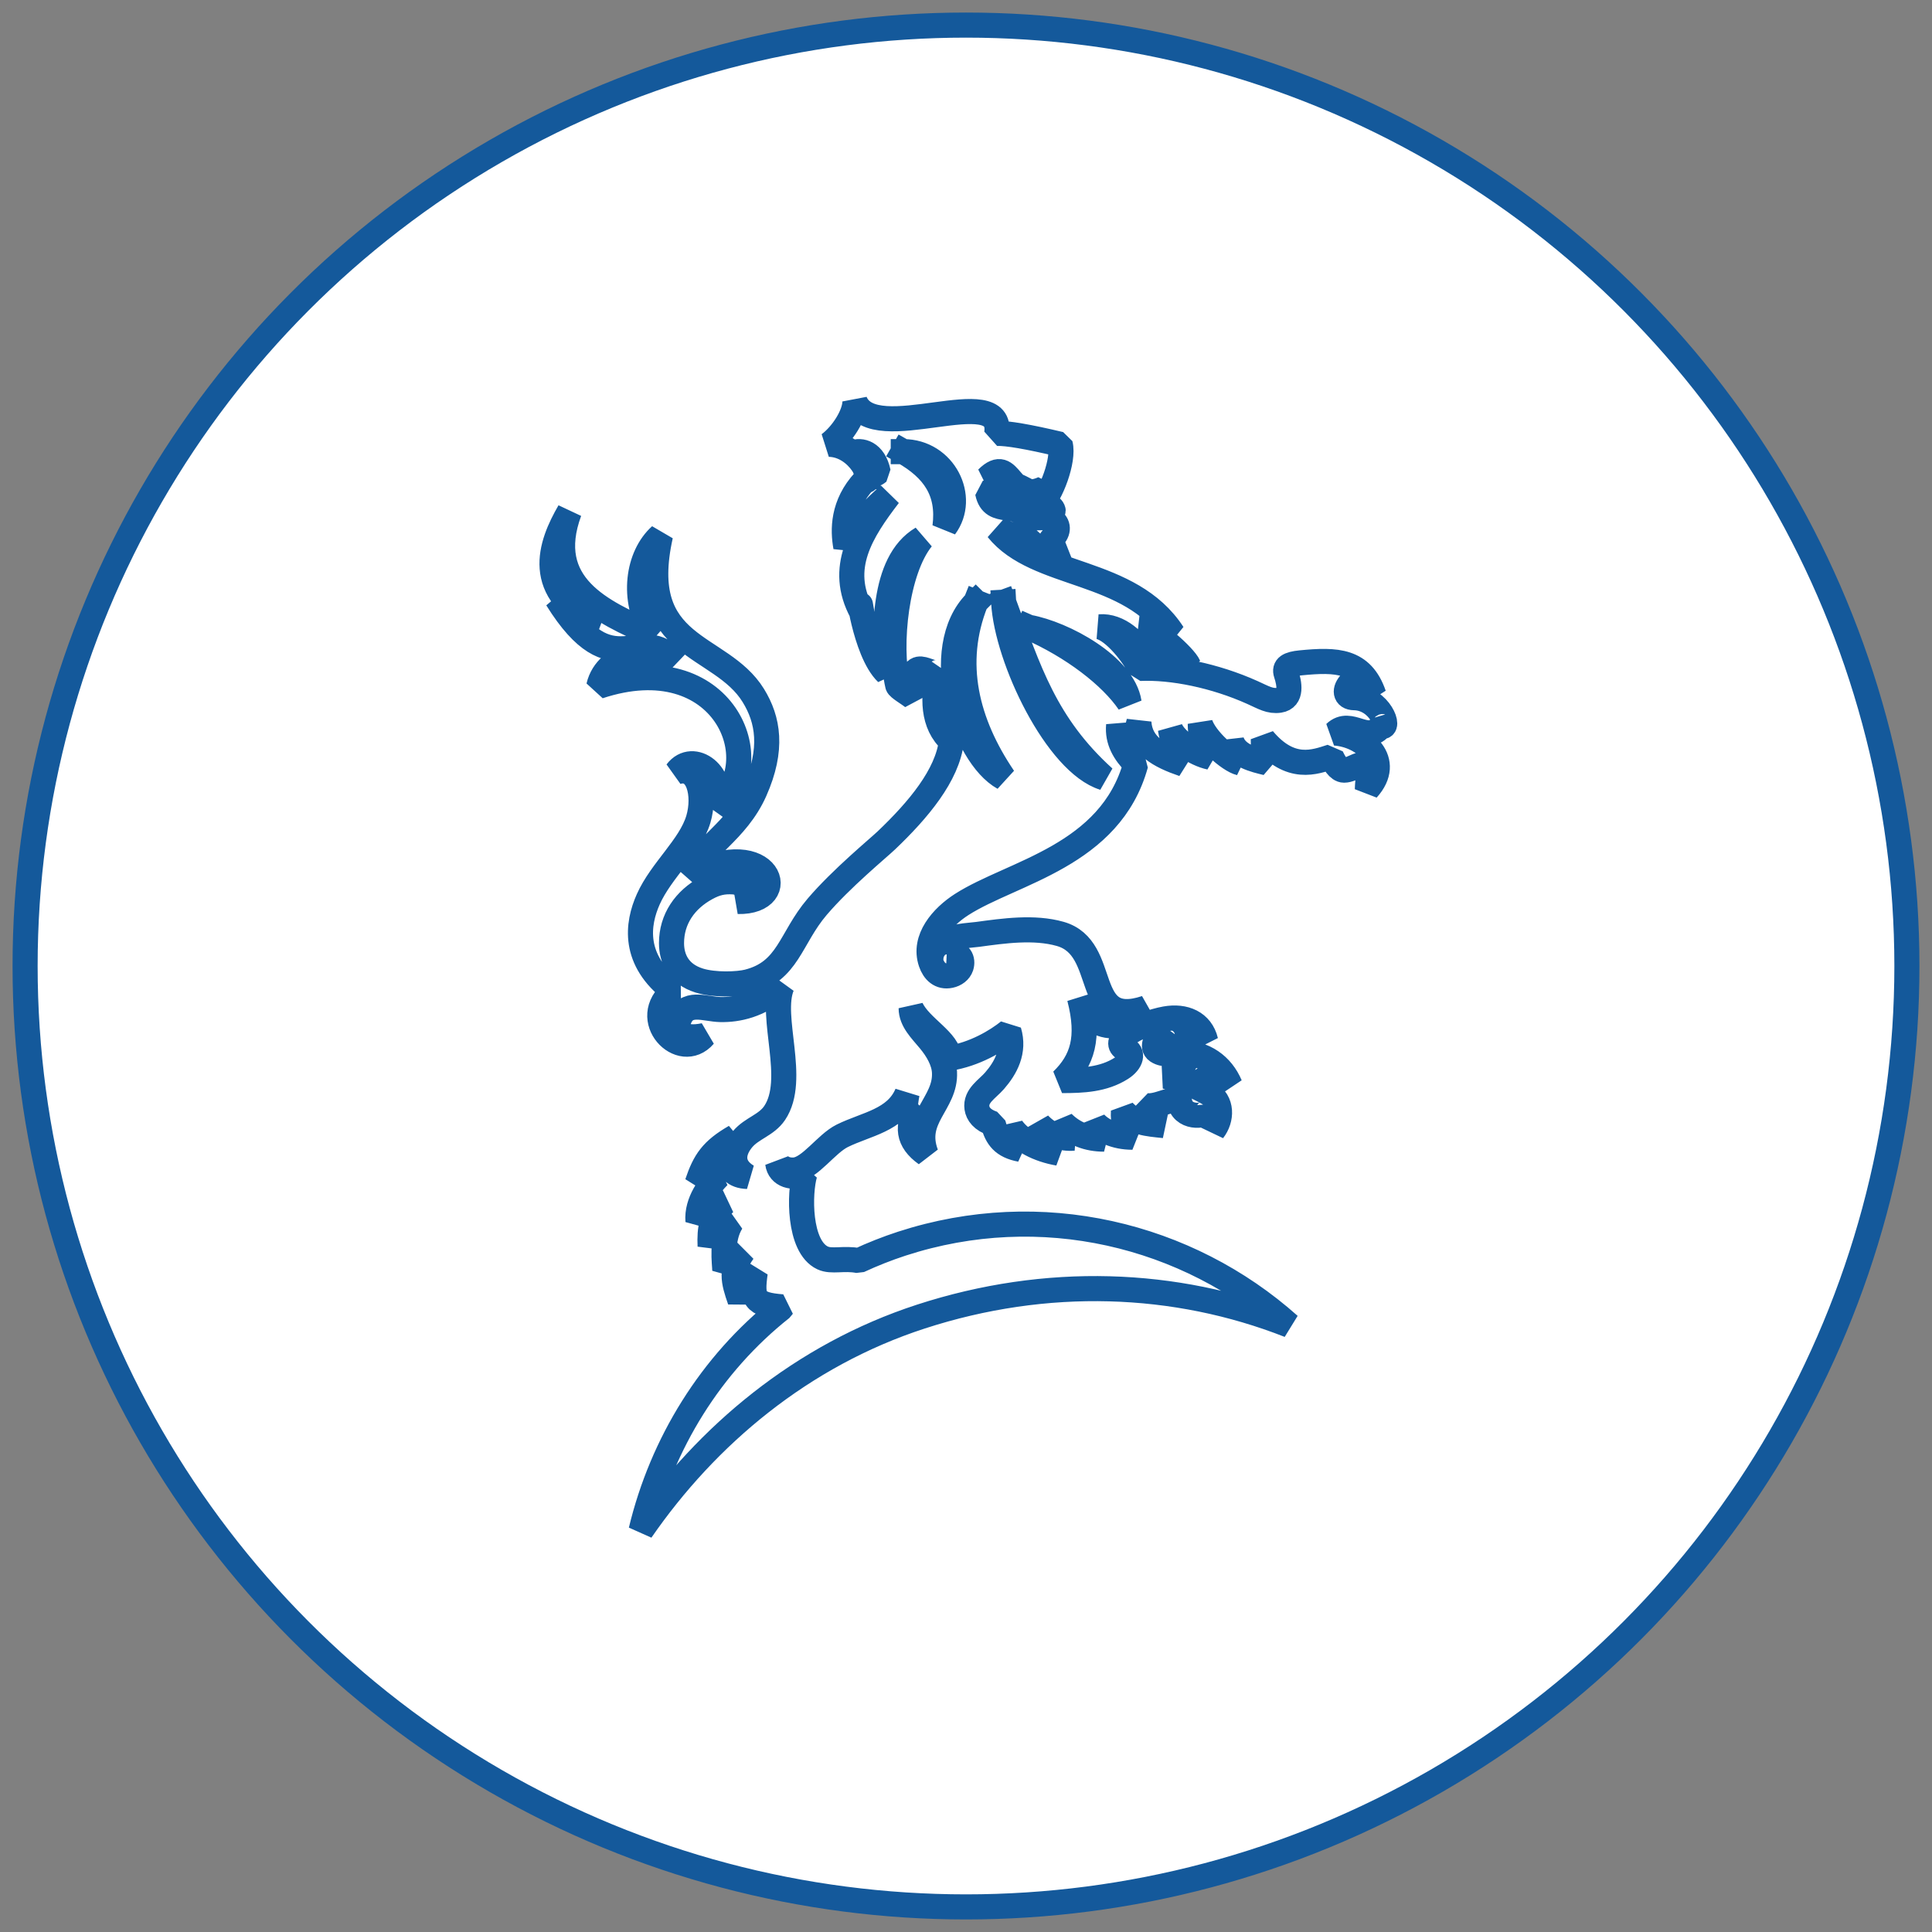 <?xml version="1.0" encoding="UTF-8"?>
<svg width="77px" height="77px" viewBox="0 0 77 77" version="1.1" xmlns="http://www.w3.org/2000/svg" xmlns:xlink="http://www.w3.org/1999/xlink">
    <rect x="0" y="0" width="77" height="77" fill="#808080" stroke="none"/>
    <!-- Generator: Sketch 52.5 (67469) - http://www.bohemiancoding.com/sketch -->
    <title>Group 3</title>
    <desc>Created with Sketch.</desc>
    <defs>
        <circle id="path-1" cx="37.5" cy="37.5" r="37.5"></circle>
    </defs>
    <g id="1296px-↑" stroke="none" stroke-width="1" fill="none" fill-rule="evenodd">
        <g id="27→-Cross-Border-Healthcare-Directive" transform="translate(-150, -1457)">
            <g id="Group" transform="translate(151, 1130)">
                <g id="Group-3" transform="translate(0, 328)">
                    <mask id="mask-2" fill="white">
                        <use xlink:href="#path-1"></use>
                    </mask>
                    <use id="Oval-Copy-3" stroke="#14599B" fill="#FFFFFF" fill-rule="nonzero" xlink:href="#path-1"></use>
                    <path d="M40,24 C41.379,24.248 43.768,25.525 44,27 C43.282,25.945 41.759,24.769 40,24 M39,23 C40.006,25.732 40.659,27.878 43,30 C41.122,29.417 39.127,25.271 39,23 M37.89,23 C36.924,25.429 37.516,27.81 39,30 C37.394,29.112 36.045,24.86 37.89,23 M35,17 C36.635,17 37.532,18.831 36.661,20 C36.845,18.583 36.216,17.693 35,17 M33.598,18 C33.598,17.1 33.342,17.189 33,17.046 C33.309,16.915 33.833,17.028 34,17.819 C33.888,17.916 33.727,17.952 33.598,18 M52.836,26.209 C53.041,26.236 53.619,26.563 53.754,26.691 C53.28,25.31 52.274,25.276 50.837,25.418 C50.359,25.464 50.172,25.581 50.261,25.851 C50.386,26.226 50.507,26.83 49.993,26.908 C49.614,26.966 49.351,26.795 48.92,26.602 C47.417,25.925 45.72,25.583 44.425,25.64 C44.215,25.152 43.42,24.124 42.821,23.981 C43.6,23.923 44.284,24.581 44.617,25.206 C45.008,25.206 45.78,25.168 46.373,25.533 C46.21,25.156 44.936,24.034 44.42,23.923 C44.793,23.928 45.41,24.13 45.747,24.26 C44.028,21.616 40.325,22.048 38.754,20.093 C39.086,20.3 39.523,20.383 40.026,20.286 C39.957,21.223 41.201,21.279 41.549,21.068 C41.203,21.14 40.439,20.999 40.984,20.402 C41.509,19.828 40.561,19.323 40.238,19.881 C39.593,18.838 38.573,19.65 38.361,18.627 C38.922,18.39 39.205,18.657 39.541,18.932 C39.927,19.246 40.394,19.448 40.913,19.396 C41.359,19.35 39.232,17.942 38.341,18.068 C39.327,17.086 39.174,19.127 40.591,18.473 C40.616,18.577 40.515,18.992 40.46,19.114 C40.886,18.738 41.418,17.333 41.256,16.707 C39.981,16.405 39.138,16.26 38.724,16.273 C39.031,14.128 33.81,16.861 33.074,15 C33.074,15.527 32.573,16.316 32.044,16.707 C33.247,16.735 33.895,18.227 33.452,18.164 C32.572,19.113 32.589,20.125 32.71,20.797 C32.975,20.142 33.902,19.164 34.426,18.743 C33.328,20.177 32.386,21.634 33.346,23.402 C33.143,22.104 33.436,24.954 34.345,25.823 C34.254,24.327 34.121,21.421 35.748,20.46 C34.729,21.715 34.403,24.687 34.779,26.315 C34.803,26.419 35.216,26.65 35.394,26.797 C35.203,24.87 36.065,26.045 36.434,25.765 C36.151,26.744 36.154,27.878 36.918,28.543 C36.758,29.9 35.6,31.279 34.33,32.49 C34.009,32.797 32.528,34.014 31.568,35.14 C30.486,36.41 30.425,37.72 28.809,38.131 C28.409,38.233 27.476,38.269 26.869,38.08 C26.04,37.822 25.764,37.204 25.763,36.589 C25.763,35.631 26.297,34.859 27.158,34.392 C27.532,34.188 27.823,34.122 28.231,34.147 C28.696,34.176 29.093,34.671 28.412,34.929 C30.603,34.978 29.695,32.238 26.535,33.867 C26.922,32.797 28.355,32.163 29.082,30.526 C29.824,28.856 29.618,27.681 29.021,26.715 C27.709,24.591 24.302,24.928 25.324,20.344 C24.417,21.159 24.157,22.87 25.012,24.279 C22.98,23.383 20.612,22.323 21.692,19.389 C20.934,20.694 20.22,22.592 22.902,23.874 C22.306,23.714 21.768,23.365 21.197,22.862 C23.462,26.504 24.49,23.692 25.94,25.389 C25.096,24.733 23.185,24.978 22.863,26.354 C27.848,24.704 29.753,29.412 27.514,31.176 C27.962,29.874 26.616,28.902 25.964,29.768 C26.842,29.481 27.12,30.691 26.832,31.655 C26.506,32.742 25.352,33.684 24.837,34.84 C24.396,35.827 24.199,37.261 25.829,38.498 C24.425,39.608 26.13,41.366 27.07,40.272 C26.106,40.47 25.92,40.056 26.051,39.669 C26.331,38.844 27.073,39.224 27.72,39.236 C28.385,39.247 29.257,39.086 30.168,38.295 C29.653,39.525 30.775,42.018 29.874,43.358 C29.544,43.849 28.965,43.962 28.595,44.404 C28.235,44.833 28.061,45.452 28.785,45.887 C27.74,45.857 27.922,44.744 28.301,44.304 C27.38,44.837 27.088,45.264 26.788,46.156 C27.099,45.85 27.346,45.915 27.64,45.877 C27.295,46.22 26.757,46.899 26.817,47.666 C27.119,47.24 27.454,47.003 27.887,46.938 C27.351,47.422 27.272,47.971 27.302,48.664 C27.417,48.284 27.744,47.797 28.16,47.7 C27.716,48.4 27.887,49.36 27.887,49.648 C28.09,49.313 28.305,49.106 28.624,48.877 C28.102,49.599 28.218,50.037 28.493,50.825 C28.635,50.439 28.787,49.94 29.098,49.726 C28.957,50.753 29.043,50.996 30.178,51.085 C30.167,51.102 30.158,51.119 30.149,51.136 C27.326,53.374 25.384,56.529 24.55,60 C27.174,56.199 30.971,53.011 35.7,51.473 C40.703,49.846 45.843,50.032 50.385,51.817 C46.32,48.192 40.495,46.761 34.943,48.566 C34.349,48.76 33.777,48.987 33.225,49.243 C32.631,49.124 32.149,49.306 31.784,49.134 C30.816,48.677 30.855,46.533 31.076,45.79 C30.6,45.993 30.061,45.85 29.996,45.36 C30.117,45.541 30.371,45.659 30.677,45.629 C31.29,45.568 31.926,44.586 32.568,44.268 C33.529,43.794 34.699,43.658 35.152,42.587 C35.077,42.967 35.052,43.332 35.092,43.72 C35.191,43.515 35.384,43.263 35.571,43.127 C35.121,43.88 35.17,44.466 35.909,44.993 C35.366,43.55 36.703,42.991 36.643,41.739 C36.622,41.286 36.357,40.84 36.056,40.474 C35.721,40.067 35.314,39.689 35.314,39.183 C35.676,39.955 36.837,40.49 36.827,41.179 C37.838,41.022 38.717,40.494 39.209,40.099 C39.448,40.899 39.085,41.56 38.637,42.075 C38.355,42.401 37.867,42.673 37.937,43.157 C37.971,43.39 38.14,43.638 38.583,43.784 C38.726,44.333 38.976,44.677 39.672,44.806 C39.478,44.651 39.279,44.259 39.33,43.957 C39.689,44.458 40.372,44.818 41.186,44.96 C40.784,44.724 40.54,44.267 40.409,43.803 C40.821,44.238 41.304,44.4 41.792,44.362 C41.56,44.307 41.357,43.962 41.355,43.745 C41.796,44.189 42.357,44.4 43.002,44.4 C42.787,44.283 42.645,43.963 42.645,43.764 C42.921,44.058 43.44,44.324 44.132,44.324 C43.84,44.048 43.751,43.739 43.775,43.291 C44.215,43.761 44.703,43.788 45.399,43.861 C44.883,43.694 44.735,43.428 44.602,43.046 C45.068,43.19 45.766,42.688 46.01,42.877 C46.101,43.597 47.023,43.515 47.149,43.291 C47.285,43.46 47.417,43.773 47.352,44.054 C47.702,43.607 47.732,42.899 47.16,42.568 C46.727,42.318 45.916,41.955 45.404,41.893 C45.507,41.87 45.897,41.752 46.13,41.739 C46.299,42.106 47.054,42.206 47.129,41.719 C47.446,41.813 47.731,41.949 48.027,42.25 C47.697,41.471 47.007,40.953 46.045,40.953 C45.71,40.953 45.418,41.086 45.121,40.89 C44.873,40.725 45.09,40.314 45.323,40.258 C45.363,40.756 46.236,40.656 46.257,40.099 C46.578,40.099 46.832,40.226 47.053,40.489 C46.876,39.753 46.216,39.469 45.445,39.607 C44.96,39.694 44.249,39.942 43.881,40.253 C43.586,40.502 43.609,40.712 43.87,40.822 C44.178,40.952 44.103,41.314 43.692,41.577 C42.977,42.033 42.146,42.066 41.328,42.066 C42.143,41.27 42.437,40.367 42.024,38.768 C42.272,39.444 42.657,39.884 43.376,39.887 C43.014,39.717 42.656,39.397 42.569,38.965 C42.949,39.664 43.775,39.947 44.673,39.173 C42.074,40.036 43.244,36.786 41.256,36.221 C40.213,35.924 38.995,36.1 37.965,36.24 C37.553,36.296 36.965,36.287 36.652,36.579 C36.591,36.636 36.534,36.705 36.493,36.786 C36.424,36.922 36.379,37.138 36.444,37.304 C36.681,37.904 37.527,37.173 36.827,37.003 C37.268,36.94 37.393,37.257 37.307,37.523 C37.247,37.708 37.068,37.837 36.87,37.878 C36.473,37.962 36.22,37.707 36.102,37.36 C35.78,36.419 36.557,35.543 37.328,35.049 C39.35,33.755 43.256,33.123 44.264,29.459 C43.803,28.991 43.528,28.513 43.583,27.907 C43.699,28.352 44.25,28.844 44.506,28.9 C44.36,28.651 44.269,28.2 44.39,27.791 C44.451,28.721 45.217,29.13 46.165,29.454 C45.947,29.233 45.697,28.403 45.646,28.056 C45.844,28.524 46.633,29.054 47.225,29.179 C46.933,28.842 46.837,28.242 46.837,27.849 C47.033,28.461 47.985,29.301 48.421,29.407 C48.109,29.167 48.057,28.914 48.088,28.543 C48.275,29.125 49.007,29.287 49.48,29.402 C49.367,29.128 49.349,28.853 49.349,28.461 C50.437,29.758 51.404,29.371 52.064,29.16 C52.158,29.357 52.333,29.695 52.568,29.695 C52.753,29.695 52.931,29.587 53.09,29.524 C53.68,29.289 53.496,30.155 53.496,30.453 C54.524,29.319 53.367,28.302 52.205,28.215 C52.825,27.624 53.502,28.66 54.036,27.945 C54.446,28.092 54.007,26.824 52.969,26.807 C52.596,26.801 52.564,26.487 52.836,26.209 Z" id="Fill-63" stroke="#14599B" stroke-linecap="square" stroke-linejoin="bevel" mask="url(#mask-2)"></path>
                </g>
            </g>
        </g>
    </g>
</svg>